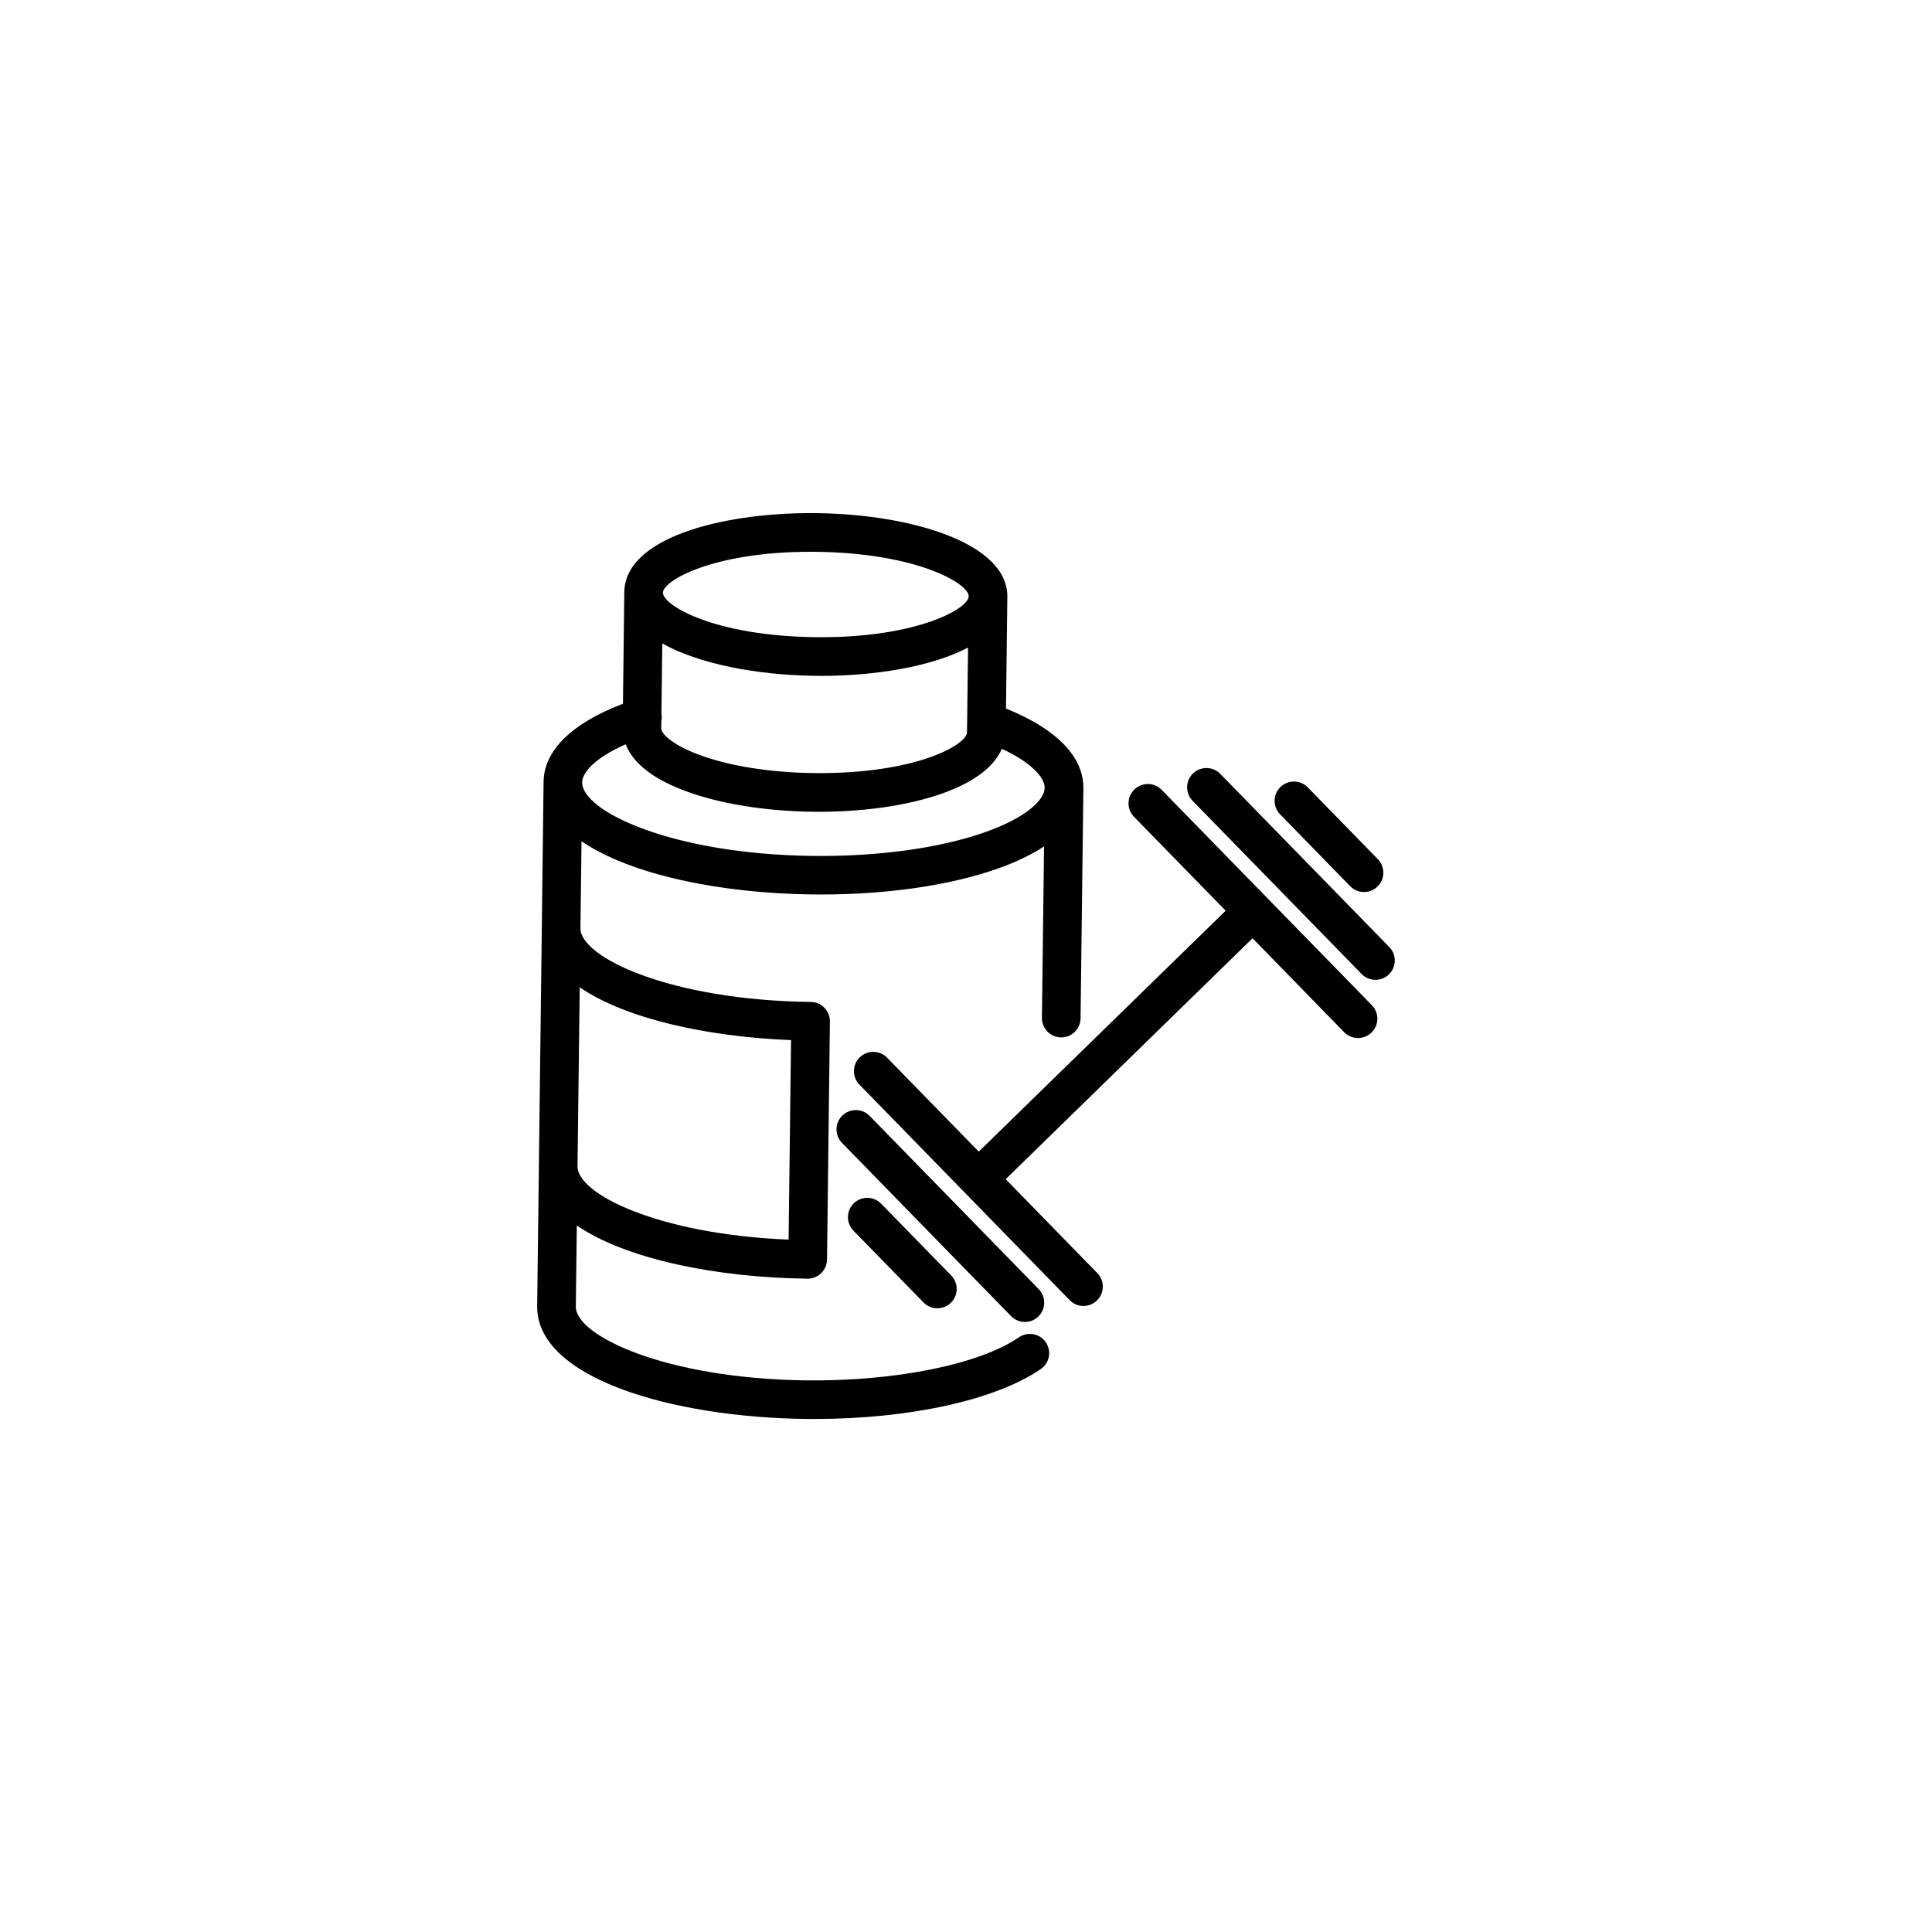 <?xml version="1.0" encoding="utf-8"?>
<!-- Generator: Adobe Illustrator 16.0.4, SVG Export Plug-In . SVG Version: 6.00 Build 0)  -->
<!DOCTYPE svg PUBLIC "-//W3C//DTD SVG 1.1//EN" "http://www.w3.org/Graphics/SVG/1.1/DTD/svg11.dtd">
<svg version="1.1" id="Layer_1" xmlns="http://www.w3.org/2000/svg" xmlns:xlink="http://www.w3.org/1999/xlink" x="0px" y="0px"
	 width="50px" height="50px" viewBox="0 0 50 50" enable-background="new 0 0 50 50" xml:space="preserve">
<path d="M26.37,34.609c-1.029,0.706-3.209,1.141-5.505,1.115c-3.654-0.045-5.972-1.16-5.963-1.908l0.026-2.1
	c1.278,0.875,3.628,1.348,5.969,1.376c0.002,0,0.004,0,0.006,0c0.273,0,0.497-0.22,0.5-0.494l0.075-6.163
	c0.001-0.132-0.049-0.26-0.142-0.354c-0.093-0.096-0.219-0.149-0.352-0.151c-3.653-0.044-5.971-1.159-5.962-1.908l0.028-2.25
	c1.278,0.875,3.628,1.349,5.969,1.376c0.078,0.001,0.155,0.001,0.231,0.001c1.703,0,3.304-0.23,4.533-0.656
	c0.524-0.183,0.922-0.382,1.237-0.587l-0.055,4.436c-0.003,0.276,0.219,0.503,0.494,0.506c0.002,0,0.004,0,0.006,0
	c0.273,0,0.497-0.22,0.5-0.494l0.073-5.955l0,0l0,0c0.007-0.58-0.357-1.393-2.003-2.062l0.035-2.892l0,0l0,0
	c0.017-1.381-2.468-2.134-4.932-2.165l-0.158-0.001c-2.311,0-4.805,0.641-4.823,2.044l0,0l-0.035,2.89
	c-1.313,0.499-2.043,1.205-2.054,2.014l0,0l-0.046,3.78l0,0c0,0.001,0,0.001,0,0.002l-0.12,9.793c-0.022,1.86,3.479,2.877,6.95,2.92
	c0.076,0.001,0.151,0.001,0.227,0.001c2.458,0,4.688-0.49,5.856-1.292c0.228-0.156,0.286-0.467,0.129-0.695
	C26.909,34.511,26.598,34.454,26.37,34.609z M20.472,26.918l-0.063,5.163c-3.364-0.135-5.472-1.182-5.463-1.896l0,0l0.057-4.633
	C16.19,26.365,18.301,26.833,20.472,26.918z M17.116,18.661c0.013-0.062,0.013-0.123,0.002-0.188l0.022-1.821
	c0.946,0.532,2.449,0.819,3.947,0.838l0.158,0.002c1.4,0,2.865-0.237,3.808-0.734l-0.027,2.193c-0.004,0.33-1.348,1.087-3.971,1.056
	c-1.134-0.014-2.19-0.184-2.976-0.478c-0.707-0.264-0.968-0.555-0.967-0.676L17.116,18.661z M20.98,14.28l0.146,0.001
	c2.611,0.032,3.948,0.822,3.944,1.152c-0.004,0.316-1.31,1.058-3.824,1.058L21.1,16.49c-2.61-0.031-3.947-0.821-3.943-1.152
	C17.161,15.022,18.466,14.28,20.98,14.28z M16.193,19.263c0.152,0.395,0.561,0.84,1.537,1.205c0.891,0.333,2.067,0.525,3.313,0.54
	c0.052,0,0.104,0.001,0.155,0.001c2.15,0,4.278-0.553,4.729-1.631c0.808,0.376,1.112,0.766,1.109,1.012l0,0
	c-0.003,0.284-0.42,0.758-1.583,1.161c-1.178,0.408-2.763,0.619-4.424,0.6c-3.654-0.045-5.972-1.16-5.963-1.906
	C15.071,19.996,15.385,19.618,16.193,19.263z M35.504,26.015c0.193,0.198,0.189,0.514-0.009,0.707
	c-0.097,0.095-0.223,0.142-0.349,0.142c-0.13,0-0.26-0.05-0.358-0.15l-2.372-2.432l-6.389,6.235l2.372,2.431
	c0.192,0.198,0.188,0.515-0.009,0.707c-0.098,0.096-0.224,0.143-0.35,0.143c-0.13,0-0.26-0.05-0.357-0.151l-5.441-5.577
	c-0.193-0.197-0.189-0.514,0.009-0.707c0.198-0.191,0.514-0.188,0.707,0.01l2.372,2.431l6.39-6.235l-2.372-2.43
	c-0.193-0.198-0.189-0.514,0.009-0.707c0.198-0.192,0.514-0.189,0.707,0.009L35.504,26.015z M26.166,34.061l-4.375-4.483
	c-0.193-0.198-0.189-0.515,0.009-0.707c0.198-0.192,0.514-0.189,0.707,0.009l4.375,4.483c0.193,0.198,0.189,0.515-0.009,0.707
	c-0.097,0.096-0.223,0.143-0.349,0.143C26.396,34.212,26.266,34.161,26.166,34.061z M35.946,25.216
	c-0.097,0.095-0.223,0.142-0.349,0.142c-0.131,0-0.261-0.05-0.358-0.15l-4.375-4.483c-0.193-0.198-0.189-0.514,0.009-0.707
	c0.198-0.192,0.515-0.188,0.707,0.009l4.375,4.483C36.147,24.707,36.145,25.022,35.946,25.216z M22.803,31.15l1.814,1.859
	c0.193,0.197,0.189,0.514-0.009,0.707c-0.097,0.095-0.223,0.142-0.349,0.142c-0.13,0-0.26-0.05-0.358-0.15l-1.814-1.859
	c-0.193-0.197-0.189-0.514,0.009-0.707C22.293,30.949,22.61,30.953,22.803,31.15z M33.128,21.074
	c-0.192-0.197-0.188-0.514,0.01-0.706c0.197-0.192,0.514-0.189,0.707,0.009l1.814,1.859c0.193,0.198,0.189,0.515-0.009,0.707
	c-0.097,0.096-0.224,0.143-0.35,0.143c-0.13,0-0.26-0.05-0.357-0.151L33.128,21.074z"/>
</svg>
